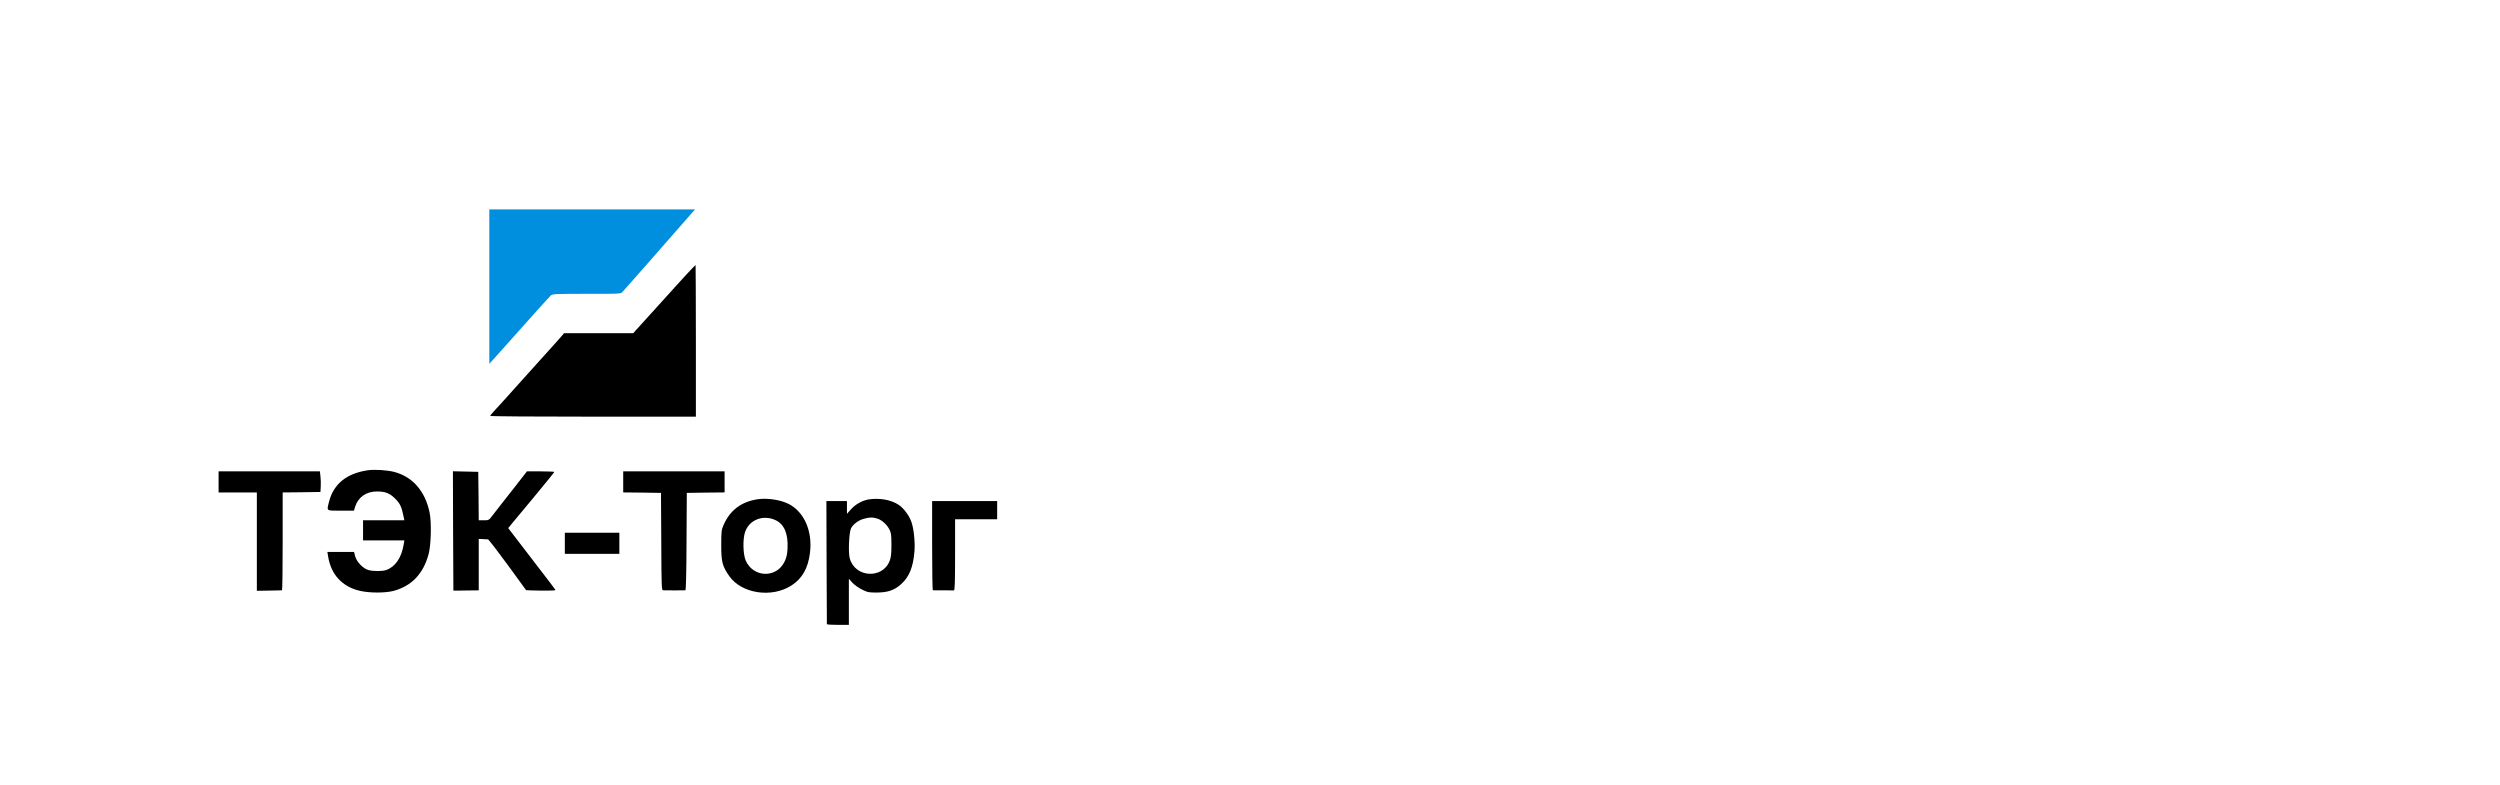 <?xml version="1.0" encoding="UTF-8"?> <svg xmlns="http://www.w3.org/2000/svg" width="360" height="113" viewBox="0 0 360 113" fill="none"><path d="M70.461 41.26V52.383L71.122 51.664C71.494 51.264 73.422 49.108 75.406 46.87C77.403 44.631 79.152 42.683 79.317 42.545C79.565 42.324 79.992 42.31 84.482 42.31C89.028 42.324 89.399 42.31 89.606 42.075C89.744 41.937 91.507 39.934 93.545 37.612C95.57 35.291 97.884 32.666 98.669 31.767L100.088 30.151H85.281H70.461V41.26Z" fill="#008FDE"></path><path d="M99.366 38.97C98.953 39.398 98.099 40.352 97.452 41.056C96.019 42.659 95.317 43.433 93.375 45.561C92.535 46.473 91.708 47.385 91.529 47.592L91.199 47.979H86.213H81.227L80.855 48.421C80.648 48.67 80.194 49.181 79.836 49.568C79.491 49.941 78.362 51.185 77.343 52.331C76.323 53.464 75.235 54.68 74.919 55.026C74.602 55.371 73.707 56.366 72.935 57.236C72.15 58.107 71.296 59.047 71.048 59.309C70.8 59.572 70.594 59.834 70.594 59.889C70.594 59.959 77.26 60 85.4 60H100.207V49.084C100.207 43.074 100.179 38.169 100.165 38.169C100.138 38.169 99.78 38.528 99.366 38.97Z" fill="black"></path><path d="M52.967 67.718C49.923 68.16 48.05 69.68 47.389 72.222C47.03 73.631 46.92 73.535 49.083 73.535H50.97L51.149 72.941C51.576 71.6 52.746 70.771 54.261 70.771C55.487 70.771 56.107 71.006 56.92 71.821C57.622 72.526 57.843 72.996 58.132 74.46L58.228 74.916H55.253H52.278V76.367V77.818H55.253H58.228L58.132 78.398C57.815 80.333 56.906 81.645 55.597 82.088C55.005 82.281 53.752 82.281 53.063 82.088C52.292 81.88 51.369 80.927 51.149 80.126L50.983 79.476H49.069H47.141L47.237 80.056C47.636 82.723 49.276 84.505 51.851 85.086C53.228 85.404 55.487 85.404 56.686 85.086C59.275 84.381 60.942 82.64 61.713 79.822C62.071 78.523 62.154 75.248 61.864 73.811C61.231 70.73 59.413 68.643 56.755 67.953C55.708 67.69 53.959 67.579 52.967 67.718Z" fill="black"></path><path d="M31.477 69.392V70.912H34.231H36.986V77.986V85.074L38.735 85.047C39.713 85.019 40.539 85.005 40.608 85.005C40.663 85.005 40.705 81.841 40.705 77.958V70.912L43.432 70.884L46.145 70.842L46.187 70.082C46.214 69.668 46.2 68.991 46.145 68.59L46.063 67.872H38.763H31.477V69.392Z" fill="black"></path><path d="M65.246 76.457L65.288 85.051H65.811C66.087 85.037 66.913 85.024 67.629 85.024L68.938 85.01V81.307V77.604L69.53 77.632C69.847 77.645 70.177 77.659 70.274 77.673C70.356 77.673 71.623 79.317 73.083 81.307C74.53 83.31 75.742 84.955 75.755 84.982C75.769 84.996 76.747 85.037 77.932 85.051C79.323 85.065 80.039 85.037 79.984 84.941C79.942 84.858 78.786 83.338 77.408 81.556C76.045 79.773 74.53 77.797 74.047 77.175L73.18 76.043L73.786 75.31C74.116 74.909 75.618 73.113 77.105 71.317C78.593 69.521 79.819 68.015 79.819 67.959C79.819 67.918 78.937 67.876 77.849 67.876H75.879L74.516 69.631C73.758 70.585 72.767 71.856 72.312 72.436C71.858 73.016 71.238 73.804 70.935 74.205C70.411 74.909 70.384 74.923 69.668 74.923H68.938L68.91 71.427L68.869 67.946L67.037 67.904L65.219 67.863L65.246 76.457Z" fill="black"></path><path d="M89.742 69.388V70.908L92.469 70.936L95.183 70.977L95.224 77.983C95.252 84.891 95.265 85.002 95.527 85.002C95.678 85.016 96.422 85.016 97.18 85.016C97.937 85.016 98.612 85.016 98.695 85.002C98.778 85.002 98.846 82.501 98.86 77.983L98.901 70.977L101.629 70.936L104.342 70.908V69.388V67.868H97.042H89.742V69.388Z" fill="black"></path><path d="M109.107 71.891C106.738 72.25 105.127 73.466 104.19 75.608C103.887 76.299 103.859 76.547 103.859 78.51C103.859 80.927 104.025 81.535 105.003 82.945C106.779 85.487 111.132 86.15 113.983 84.299C115.539 83.29 116.379 81.798 116.641 79.56C117.013 76.465 115.801 73.715 113.57 72.568C112.399 71.974 110.512 71.684 109.107 71.891ZM111.738 74.931C112.95 75.525 113.515 76.893 113.404 79.007C113.363 79.864 113.253 80.306 112.964 80.9C111.793 83.304 108.432 83.18 107.372 80.693C106.986 79.781 106.945 77.57 107.303 76.575C107.936 74.806 109.947 74.06 111.738 74.931Z" fill="black"></path><path d="M125.143 71.907C124.179 72.059 123.173 72.612 122.498 73.386L121.961 73.994V73.068V72.156H120.488H119L119.028 80.958C119.055 85.808 119.069 89.815 119.069 89.87C119.069 89.939 119.785 89.981 120.653 89.981H122.237V86.664V83.348L122.733 83.901C123.008 84.205 123.628 84.647 124.124 84.896C124.936 85.296 125.129 85.338 126.272 85.324C127.843 85.324 128.82 84.979 129.771 84.108C130.942 83.058 131.506 81.649 131.685 79.355C131.782 78.056 131.589 76.122 131.245 75.168C130.942 74.256 130.129 73.179 129.426 72.709C128.325 71.977 126.741 71.686 125.143 71.907ZM126.272 74.657C126.933 74.837 127.677 75.486 128.063 76.219C128.325 76.716 128.366 77.006 128.366 78.443C128.366 79.714 128.311 80.253 128.118 80.751C127.085 83.431 123.104 83.182 122.361 80.391C122.127 79.535 122.264 76.619 122.554 76.067C122.87 75.472 123.628 74.906 124.413 74.699C125.226 74.478 125.611 74.464 126.272 74.657Z" fill="black"></path><path d="M134.227 78.577C134.227 82.114 134.268 85.002 134.337 85.002C134.557 85.016 137.202 85.016 137.367 85.016C137.491 85.002 137.532 83.883 137.532 79.889V74.777H140.562H143.592V73.464V72.152H138.91H134.227V78.577Z" fill="black"></path><path d="M81.336 78.234V79.754H85.261H89.187V78.234V76.714H85.261H81.336V78.234Z" fill="black"></path></svg> 